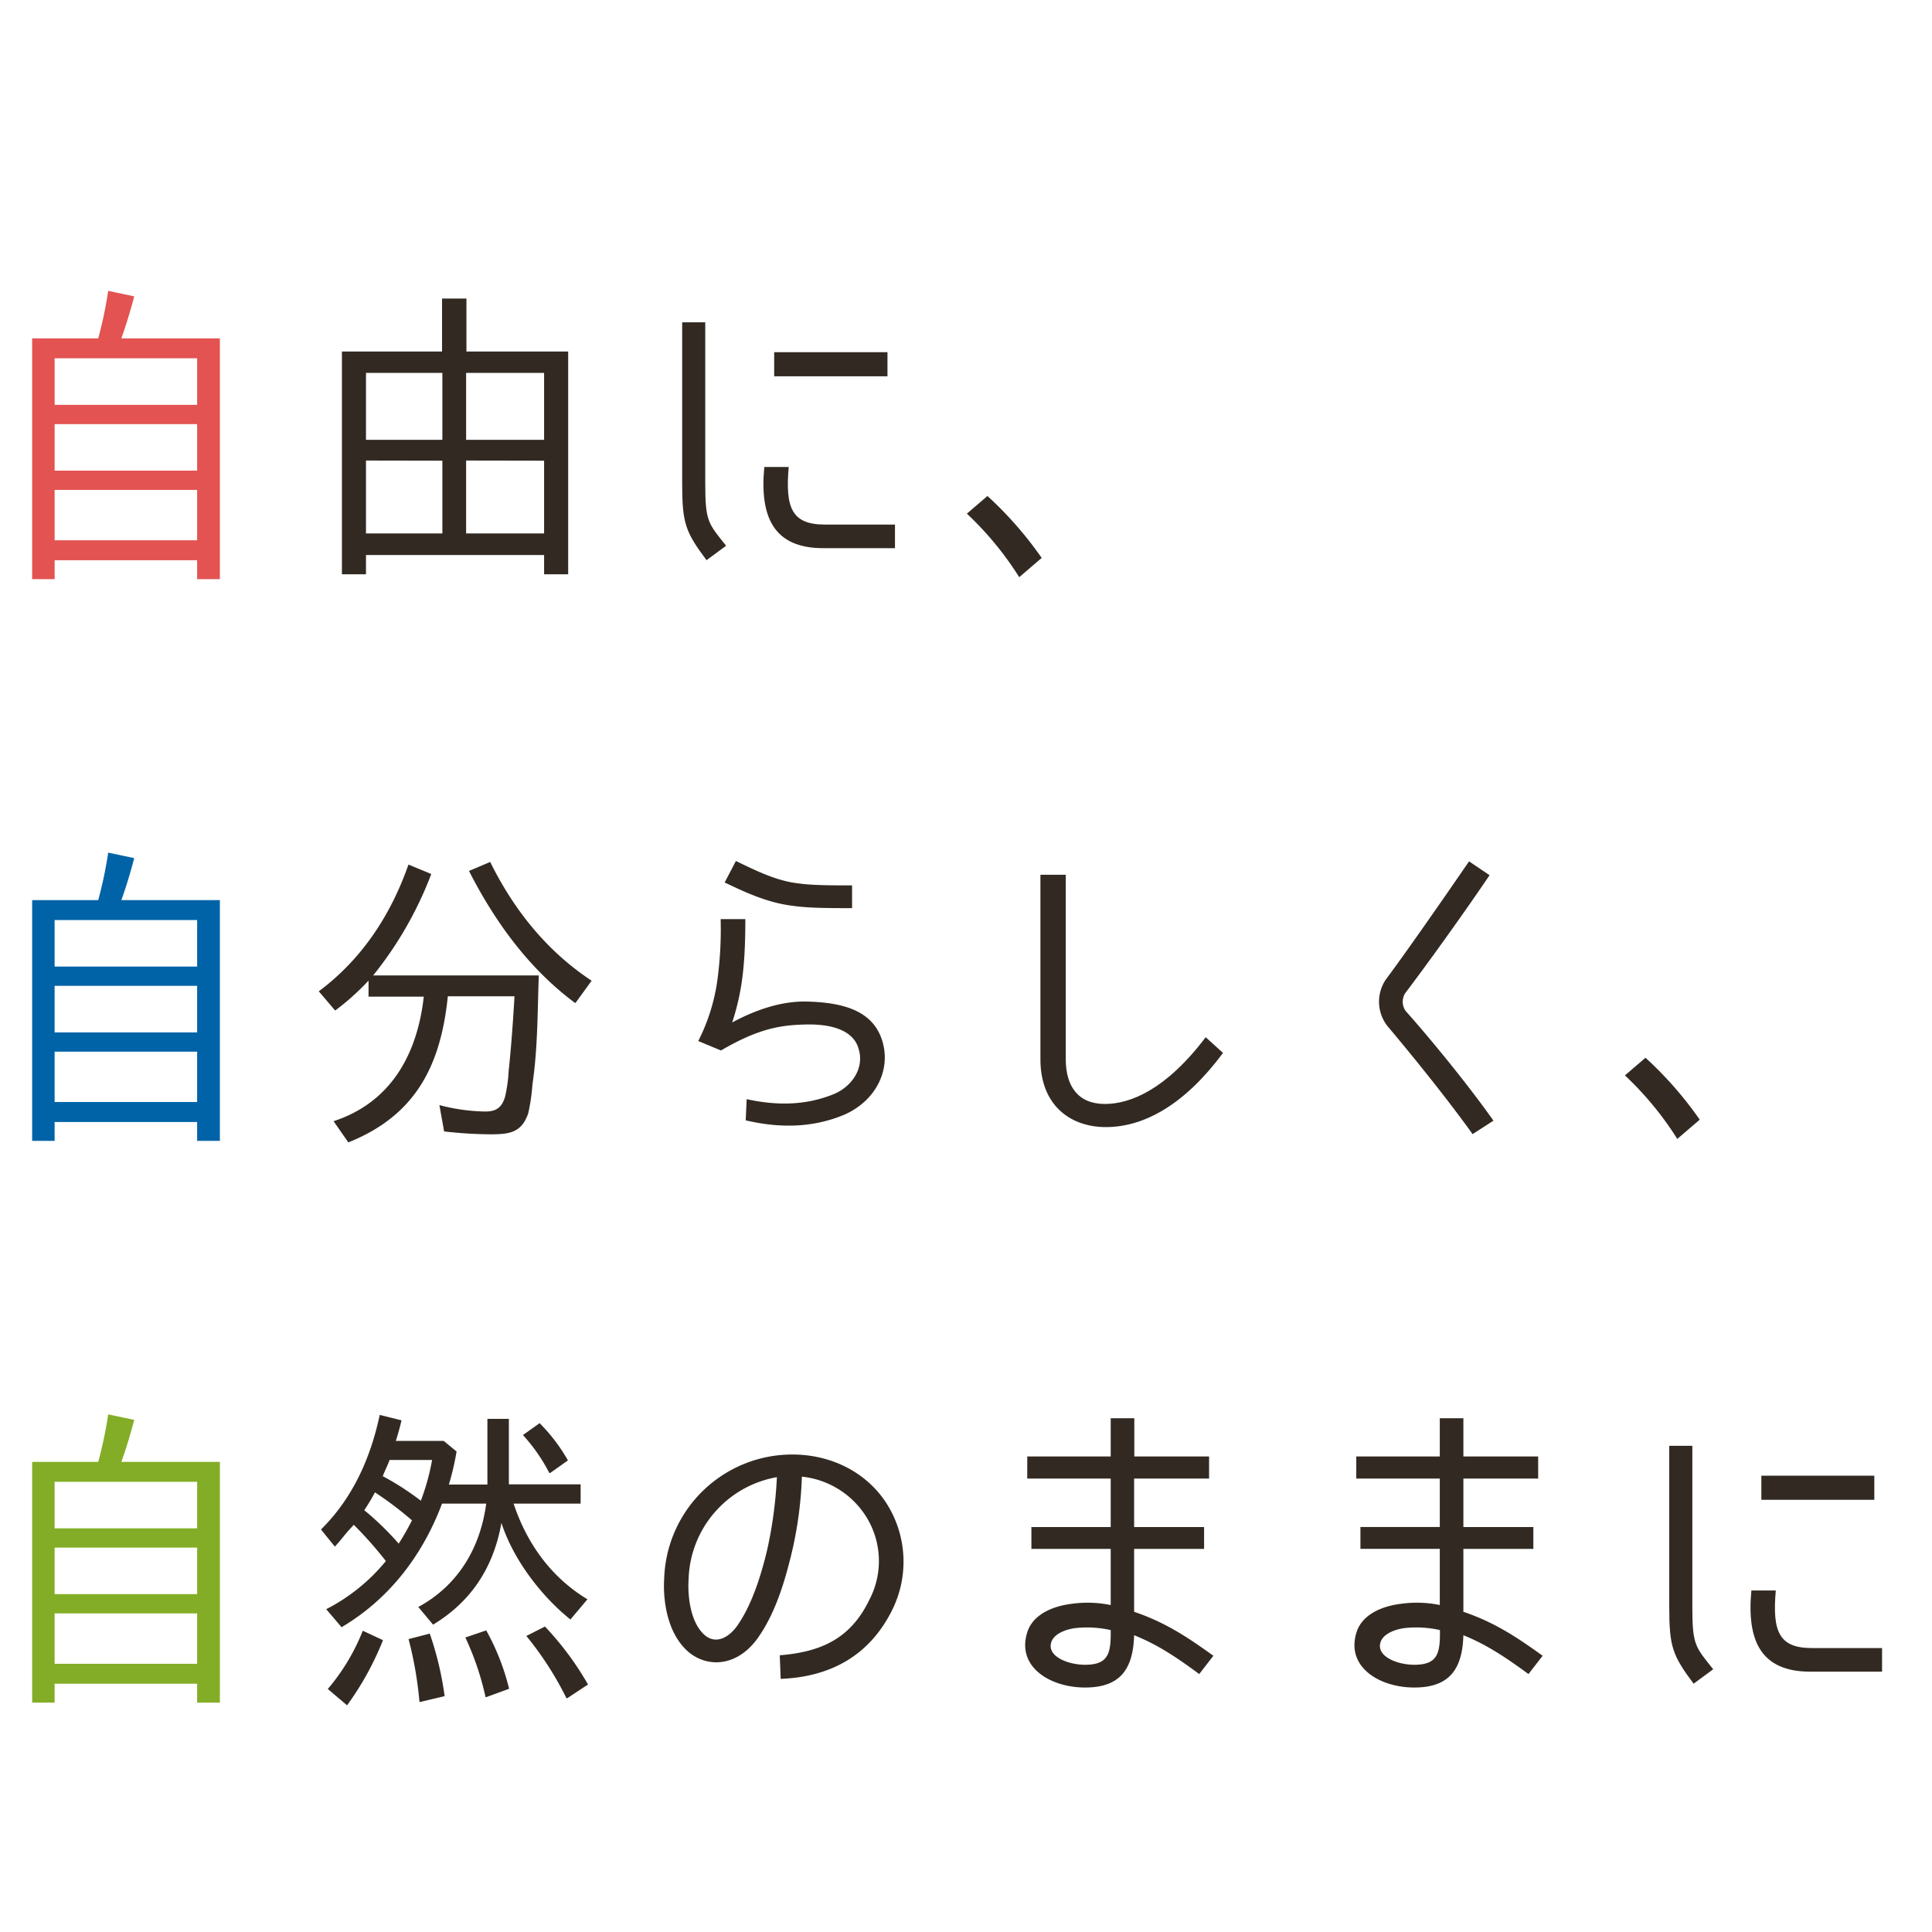 <svg xmlns="http://www.w3.org/2000/svg" width="409.27" height="409.27" viewBox="0 0 409.27 409.27"><defs><style>.cls-1{fill:#e25351;}.cls-2{fill:#322a22;}.cls-3{fill:#0063a7;}.cls-4{fill:#83ad27;}</style></defs><g id="レイヤー_5のコピー_2" data-name="レイヤー 5のコピー 2"><path class="cls-1" d="M22.92,61.62l5.51,1.16c-.75,2.92-1.7,6-2.72,8.9H46.58v51H41.76v-4H11.57v4H6.81v-51h14A88.1,88.1,0,0,0,22.92,61.62ZM11.57,75.9v9.86H41.76V75.9Zm0,13.94V99.7H41.76V89.84Zm0,13.94v10.67H41.76V103.78Z"/><path class="cls-2" d="M120.36,74.47v47.19h-5.1v-4.08H77.53v4.08h-5.1V74.47H93.64V63.25h5.17V74.47ZM77.53,79V93.17H93.71V79Zm0,18.56V113H93.71V97.59ZM98.74,79V93.17h16.52V79Zm0,18.56V113h16.52V97.59Z"/><path class="cls-2" d="M153.82,115.61l-4.15,3.06c-4.48-6-5.16-7.82-5.16-16.25V68.28h4.89v34.14C149.4,110.44,150,110.85,153.82,115.61Zm20.88-4.49h14.89v5H174.36c-10.41,0-13.47-6.52-12.45-17.2h5.17C166.33,107.52,167.69,111.12,174.7,111.12ZM164,74.61H188v5.1H164Z"/><path class="cls-2" d="M204.82,108.81l4.36-3.74a78.85,78.85,0,0,1,11.49,13.12l-4.76,4.08A68.29,68.29,0,0,0,204.82,108.81Z"/><path class="cls-3" d="M22.92,180.62l5.51,1.16c-.75,2.92-1.7,6.05-2.72,8.9H46.58v51H41.76v-4H11.57v4H6.81v-51h14A88.1,88.1,0,0,0,22.92,180.62ZM11.57,194.9v9.86H41.76V194.9Zm0,13.94v9.86H41.76v-9.86Zm0,13.94v10.67H41.76V222.78Z"/><path class="cls-2" d="M73.79,242l-3.13-4.49c12.1-3.94,17.75-14.14,19.11-26.38H78.07v-3.4A52.38,52.38,0,0,1,71,214.07L67.53,210c9.11-6.8,15.23-16.11,19-26.85l4.83,2a78.6,78.6,0,0,1-12.31,21.48h35.09c-.28,7.48-.21,14.82-1.23,22.24l-.13,1a39.74,39.74,0,0,1-.89,6c-1.43,4.15-4.08,4.42-8.09,4.42a90.88,90.88,0,0,1-9.72-.61l-1-5.58a40.09,40.09,0,0,0,9.72,1.36c2.38,0,3.53-.88,4.21-3.19a32,32,0,0,0,.75-5.51l.14-1.29c.47-4.83.81-9.59,1.09-14.42H94.87C93.37,225.56,88.2,236.24,73.79,242ZM99.35,184.5l4.49-1.91c5,10.13,12,18.91,21.49,25.16l-3.4,4.69h-.14C112,205.17,104.79,195.17,99.35,184.5Z"/><path class="cls-2" d="M155.11,216.59c5.58-3,10.95-4.56,15.91-4.42,7.76.2,13.88,2,15.85,8.23s-1.36,12.85-8.09,15.77c-7.07,2.93-14.15,2.72-20.81,1.16l.2-4.49c5.85,1.29,12.24,1.5,18.5-1.09,3.6-1.49,6.59-5.37,5.17-9.72-1.43-4.69-7.82-5.1-11.29-5-5,.13-9.72.75-17.82,5.5l-4.82-2,.07-.13a40.67,40.67,0,0,0,4-12.85,81,81,0,0,0,.68-12.85h5.23C157.9,204.89,157.09,210.47,155.11,216.59Zm12-24.82c-5-.75-9.45-2.85-13.6-4.83l2.38-4.55c4.15,2,7.82,3.81,11.9,4.55,3.26.55,6.25.62,12.71.62v4.82C174,192.38,170.55,192.32,167.15,191.77Z"/><path class="cls-2" d="M234.27,238.76c-7.62,0-13.87-4.7-13.87-14.35v-39.1h5.37v39.1c0,5.57,2.51,9.45,8.29,9.45,5.37,0,12.92-3,21.35-14.14l3.67,3.33C251.06,233.86,242.49,238.76,234.27,238.76Z"/><path class="cls-2" d="M294,217.47a8.37,8.37,0,0,1-.41-10c3.81-5.1,11-15.37,17.61-25l4.35,2.93c-6.46,9.52-13.87,19.72-17.88,25a3.38,3.38,0,0,0,.14,3.81c4.69,5.24,13,15.3,18.56,23.19l-4.42,2.85C306.41,232.5,298.32,222.57,294,217.47Z"/><path class="cls-2" d="M344.22,227.81l4.36-3.74a78.85,78.85,0,0,1,11.49,13.12l-4.76,4.08A68.29,68.29,0,0,0,344.22,227.81Z"/><path class="cls-4" d="M22.92,299.62l5.51,1.16c-.75,2.92-1.7,6.05-2.72,8.9H46.58v51H41.76v-4H11.57v4H6.81v-51h14A88.1,88.1,0,0,0,22.92,299.62ZM11.57,313.9v9.86H41.76V313.9Zm0,13.94v9.86H41.76v-9.86Zm0,13.94v10.67H41.76V341.78Z"/><path class="cls-2" d="M106.22,322.6c-1.63,9.25-6.25,16.59-14.48,21.56l-3.13-3.74C97,335.86,101.73,328,103,318.52H93.64c-4.08,10.88-11.15,20.2-21.28,26.18l-3.26-3.81a39.69,39.69,0,0,0,12.64-10.2,81,81,0,0,0-6.8-7.68l-.68.75c-1.15,1.22-2.17,2.65-3.33,3.87L68,324c6.66-6.59,10.47-15,12.44-24.27l4.62,1.15c-.34,1.43-.74,2.93-1.22,4.36H94l2.72,2.24a57.54,57.54,0,0,1-1.63,7h8.16V300.57h4.55v13.87H123v4.08H108.8c2.86,8.57,8,15.64,15.64,20.27l-3.6,4.28C114.52,338,108.67,330.22,106.22,322.6ZM76.85,345.45l4.28,2a62.59,62.59,0,0,1-7.61,13.8l-4.08-3.46A43.81,43.81,0,0,0,76.85,345.45Zm2.58-29.31a41.53,41.53,0,0,1-2.24,3.74h-.07A61.15,61.15,0,0,1,84.46,327a55.36,55.36,0,0,0,2.79-4.89h.07A73.18,73.18,0,0,0,79.43,316.14Zm9.72,1.77a47.41,47.41,0,0,0,2.38-8.63h-9c-.41,1.15-1,2.24-1.43,3.4h-.07A58,58,0,0,1,89.15,317.91Zm5,41.41L89,360.54h-.14a80.18,80.18,0,0,0-2.31-13.32l4.49-1.16A68.09,68.09,0,0,1,94.19,359.32Zm13.66-1.56L103,359.52h-.14a60.37,60.37,0,0,0-4.28-12.64l4.42-1.5A49.28,49.28,0,0,1,107.85,357.76ZM110.78,304l3.53-2.52a36.79,36.79,0,0,1,6,7.89l-3.74,2.65h-.21A36.84,36.84,0,0,0,110.78,304Zm13.8,52.83-4.42,2.92H120a69,69,0,0,0-8.5-13.19l3.94-2A64.11,64.11,0,0,1,124.58,356.87Z"/><path class="cls-2" d="M184.15,338.92a17.71,17.71,0,0,0-.82-17.88,18.33,18.33,0,0,0-13.46-8.23,81.91,81.91,0,0,1-2.38,17.07c-1.16,4.62-3,11.29-6.6,16.59-4.48,6.8-11.28,7-15.43,3.13-4.49-4.29-5-11.43-4.76-15.23a27.15,27.15,0,0,1,27.13-26.25c8.36,0,15.71,3.81,19.92,10.27a23,23,0,0,1,1.16,22.84c-4.76,9.45-12.92,14-23.53,14.42l-.2-5C174,349.94,180.2,347.08,184.15,338.92Zm-19.58-26a22.61,22.61,0,0,0-18.7,21.69c-.14,1.83-.14,8.36,3.19,11.56,2.45,2.38,5.51.81,7.48-2.32,3-4.55,4.76-10.53,5.92-15.29A90.26,90.26,0,0,0,164.57,313Z"/><path class="cls-2" d="M240.25,346.4c-.21,7.48-3.2,11.08-10.4,11.08-7.41,0-14.69-4.42-12.17-11.9,1.08-3.12,4.48-5.23,9.38-5.84a24.45,24.45,0,0,1,8.23.27v-11.9h-16.8v-4.62h16.8V313.22H217.61v-4.69h17.68v-8.09h5v8.09h15.84v4.69H240.25v10.27h14.82v4.62H240.25v13.33c6.87,2.31,11.76,5.71,16.79,9.31l-3,3.88C247.73,349.94,244.19,348,240.25,346.4Zm-12.51-1.5c-2.11.28-4.69,1.3-5.1,3.2-.68,2.86,3.67,4.56,7.21,4.56,5,0,5.5-2.45,5.44-7.35A23,23,0,0,0,227.74,344.9Z"/><path class="cls-2" d="M310,346.4c-.21,7.48-3.2,11.08-10.41,11.08-7.41,0-14.68-4.42-12.16-11.9,1.08-3.12,4.48-5.23,9.38-5.84A24.39,24.39,0,0,1,305,340v-11.9H288.19v-4.62H305V313.22H287.31v-4.69H305v-8.09h5v8.09h15.84v4.69H310v10.27h14.82v4.62H310v13.33c6.87,2.31,11.76,5.71,16.79,9.31l-3,3.88C317.43,349.94,313.89,348,310,346.4Zm-12.51-1.5c-2.11.28-4.69,1.3-5.1,3.2-.68,2.86,3.67,4.56,7.2,4.56,5,0,5.51-2.45,5.44-7.35A22.9,22.9,0,0,0,297.44,344.9Z"/><path class="cls-2" d="M362.92,353.61l-4.15,3.06c-4.48-6-5.16-7.82-5.16-16.25V306.28h4.89v34.14C358.5,348.44,359.11,348.85,362.92,353.61Zm20.88-4.49h14.89v5H383.46c-10.41,0-13.47-6.52-12.45-17.2h5.17C375.43,345.52,376.79,349.12,383.8,349.12Zm-10.68-36.51h23.93v5.1H373.12Z"/></g></svg>